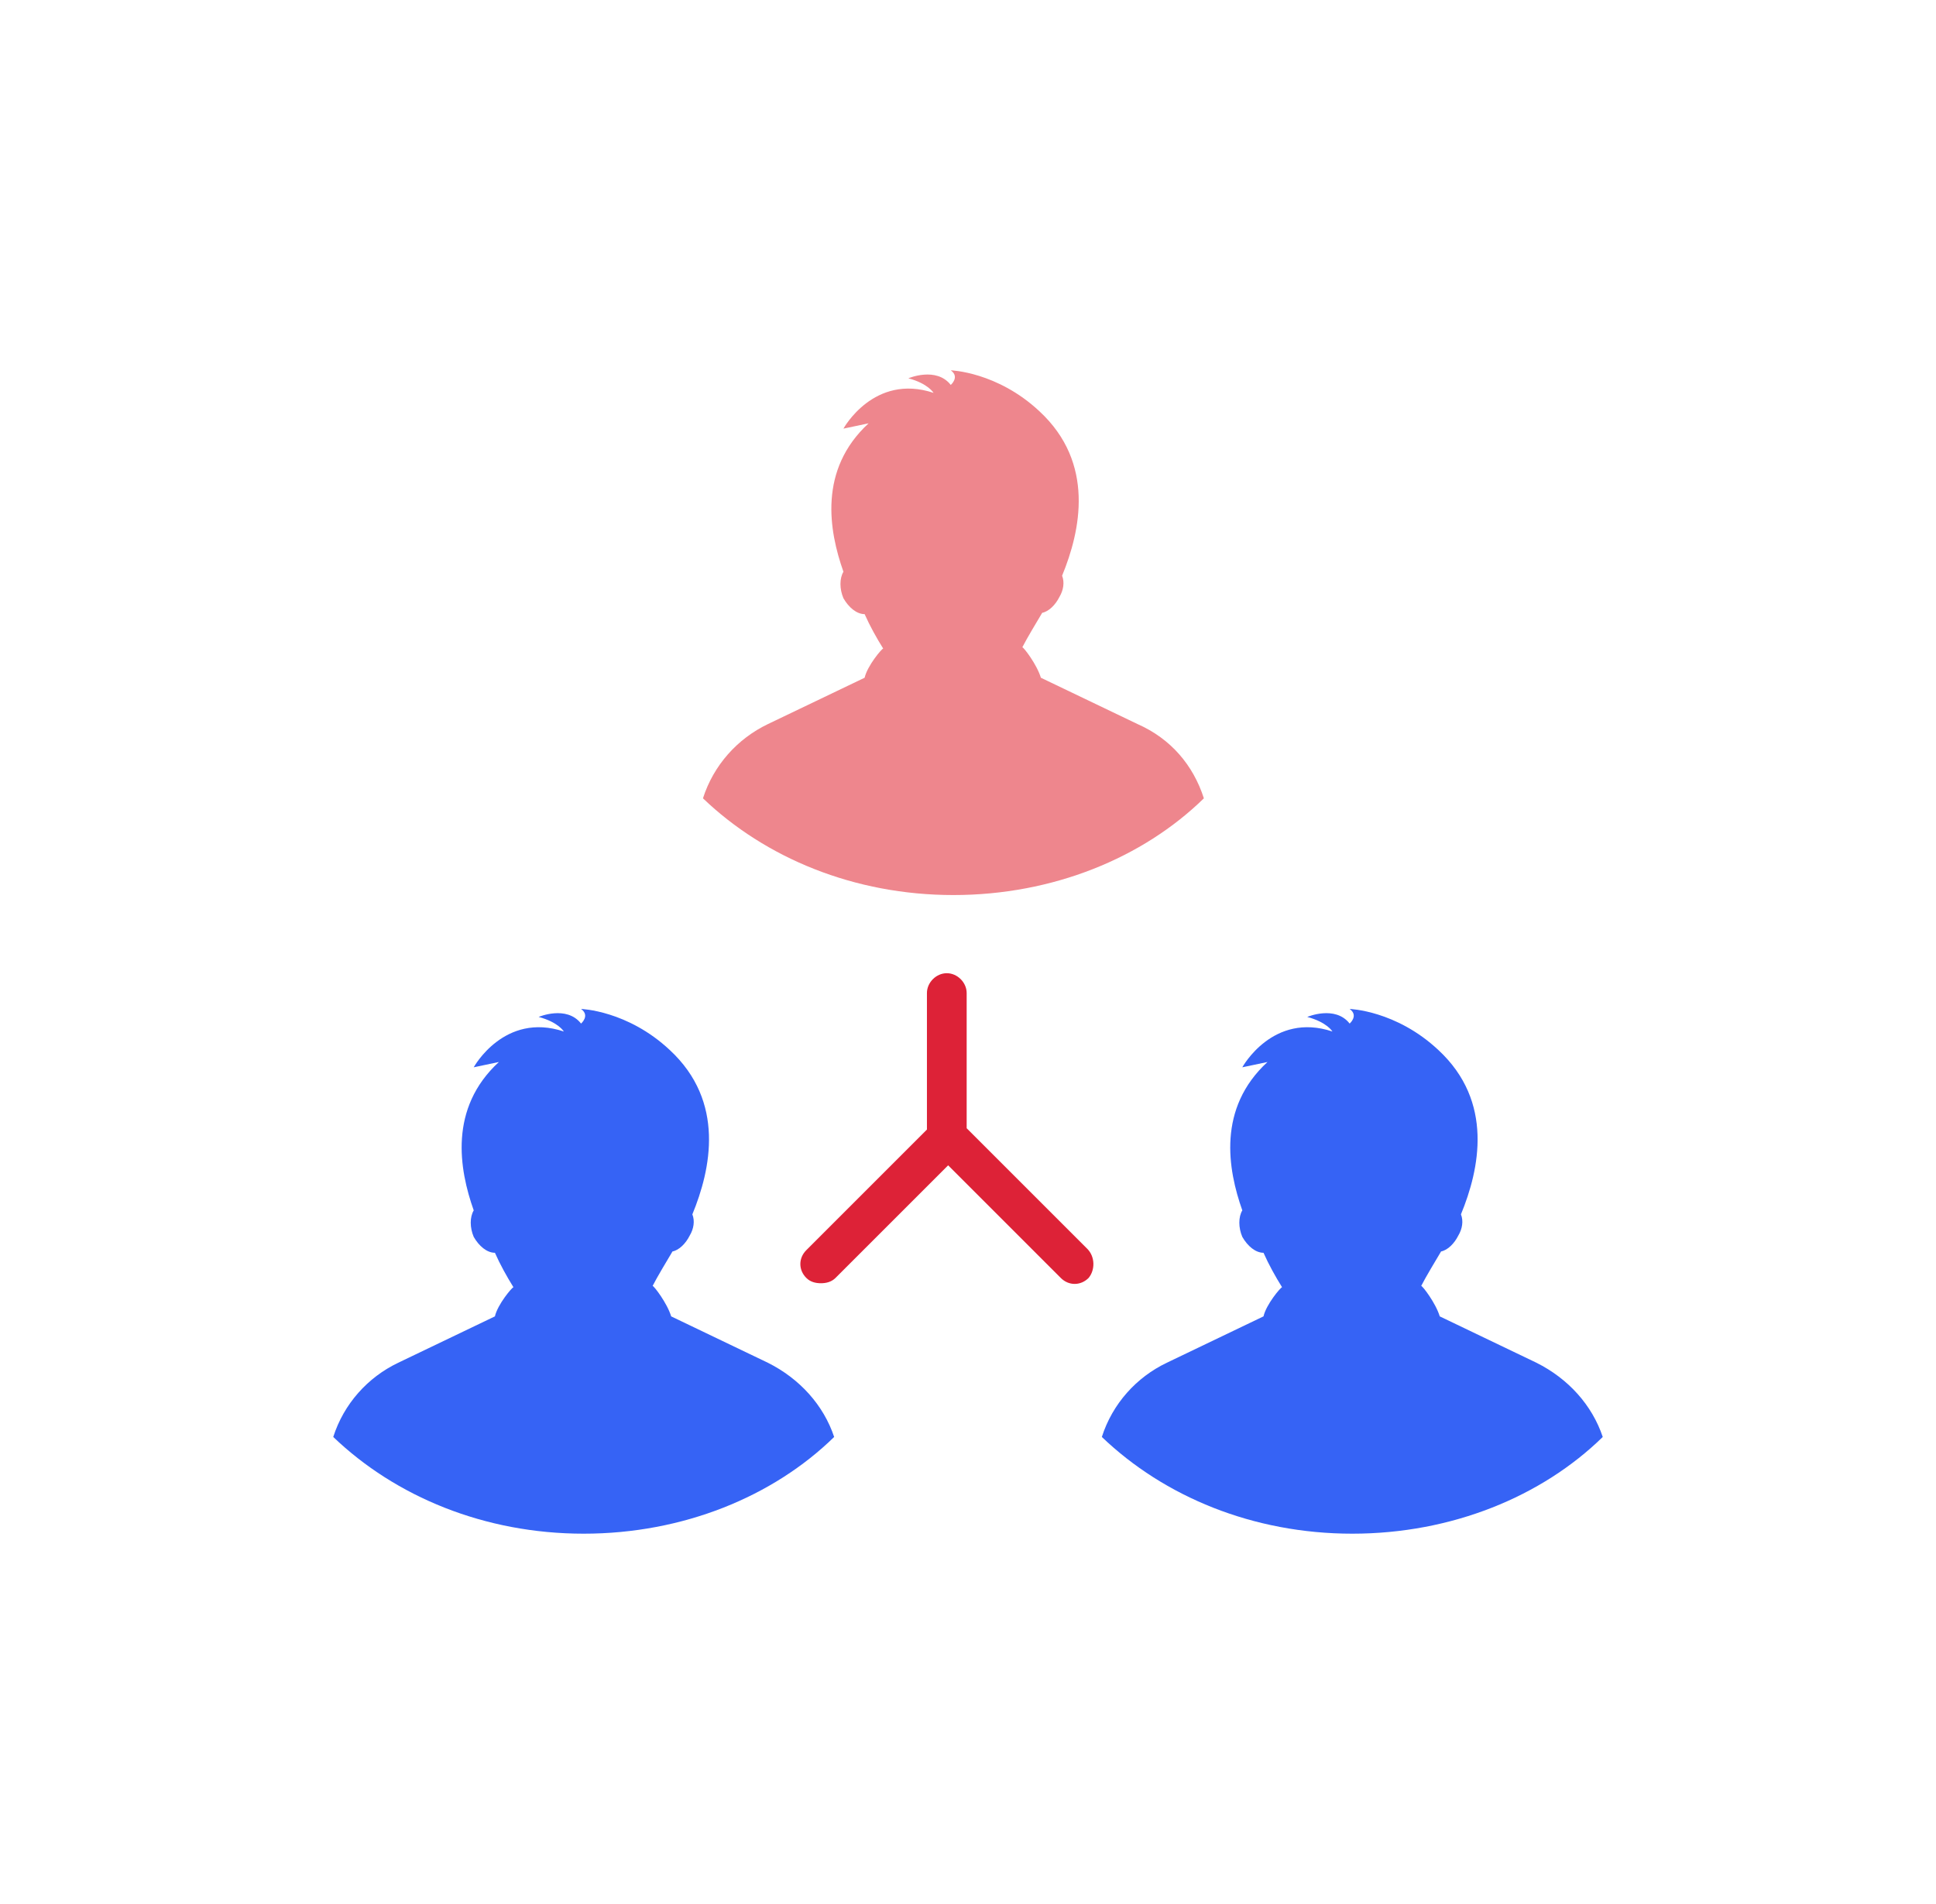 <svg width="61" height="60" viewBox="0 0 61 60" fill="none" xmlns="http://www.w3.org/2000/svg">
<path d="M37.932 25.157C36.011 27.035 33.172 28.205 30.041 28.205C26.909 28.205 24.112 27.035 22.149 25.157C22.483 24.113 23.235 23.278 24.195 22.818L27.243 21.357C27.327 20.981 27.786 20.438 27.828 20.438C27.619 20.104 27.41 19.729 27.243 19.353C26.993 19.353 26.742 19.144 26.575 18.852C26.45 18.559 26.45 18.226 26.575 18.017C26.116 16.722 25.782 14.802 27.368 13.34L26.575 13.507C26.575 13.507 27.535 11.754 29.414 12.38C29.414 12.38 29.247 12.088 28.621 11.921C28.621 11.921 29.498 11.545 29.957 12.13C29.957 12.13 30.249 11.879 29.957 11.67C29.957 11.67 31.419 11.712 32.755 12.964C34.508 14.593 34.049 16.722 33.465 18.142C33.548 18.351 33.506 18.601 33.381 18.81C33.256 19.061 33.047 19.269 32.838 19.311C32.713 19.52 32.337 20.146 32.212 20.397C32.254 20.397 32.671 20.939 32.796 21.357L35.844 22.818C36.888 23.278 37.598 24.113 37.932 25.157Z" fill="#EE868D"/>
<path d="M50.5 45.282C48.579 47.161 45.74 48.33 42.608 48.33C39.477 48.33 36.679 47.161 34.717 45.282C35.051 44.238 35.803 43.403 36.763 42.944L39.811 41.482C39.895 41.106 40.354 40.564 40.396 40.564C40.187 40.23 39.978 39.854 39.811 39.478C39.56 39.478 39.31 39.269 39.143 38.977C39.018 38.685 39.018 38.351 39.143 38.142C38.684 36.848 38.35 34.927 39.936 33.466L39.143 33.633C39.143 33.633 40.103 31.879 41.982 32.505C41.982 32.505 41.815 32.213 41.189 32.046C41.189 32.046 42.066 31.67 42.525 32.255C42.525 32.255 42.817 32.004 42.525 31.795C42.525 31.795 43.986 31.837 45.322 33.09C47.076 34.718 46.617 36.848 46.032 38.267C46.116 38.476 46.074 38.727 45.949 38.935C45.824 39.186 45.615 39.395 45.406 39.436C45.281 39.645 44.905 40.271 44.78 40.522C44.822 40.522 45.239 41.065 45.364 41.482L48.412 42.944C49.414 43.445 50.166 44.28 50.5 45.282Z" fill="#3663F5"/>
<path d="M26.283 45.282C24.362 47.161 21.523 48.33 18.391 48.33C15.26 48.33 12.462 47.161 10.5 45.282C10.834 44.238 11.586 43.403 12.546 42.944L15.594 41.482C15.678 41.106 16.137 40.564 16.178 40.564C15.97 40.23 15.761 39.854 15.594 39.478C15.343 39.478 15.093 39.269 14.926 38.977C14.801 38.685 14.801 38.351 14.926 38.142C14.467 36.848 14.133 34.927 15.719 33.466L14.926 33.633C14.926 33.633 15.886 31.879 17.765 32.505C17.765 32.505 17.598 32.213 16.972 32.046C16.972 32.046 17.849 31.67 18.308 32.255C18.308 32.255 18.6 32.004 18.308 31.795C18.308 31.795 19.769 31.837 21.105 33.09C22.859 34.718 22.4 36.848 21.815 38.267C21.899 38.476 21.857 38.727 21.732 38.935C21.607 39.186 21.398 39.395 21.189 39.436C21.064 39.645 20.688 40.271 20.563 40.522C20.604 40.522 21.022 41.065 21.147 41.482L24.195 42.944C25.197 43.445 25.949 44.28 26.283 45.282Z" fill="#3663F5"/>
<path d="M34.258 39.353L30.458 35.553V31.294C30.458 30.96 30.166 30.668 29.832 30.668C29.498 30.668 29.206 30.96 29.206 31.294V35.595L25.406 39.395C25.155 39.645 25.155 40.021 25.406 40.271C25.531 40.397 25.698 40.438 25.865 40.438C26.032 40.438 26.199 40.397 26.325 40.271L29.874 36.722L33.423 40.271C33.673 40.522 34.049 40.522 34.3 40.271C34.508 40.021 34.508 39.603 34.258 39.353Z" fill="#DD2237"/>
</svg>
